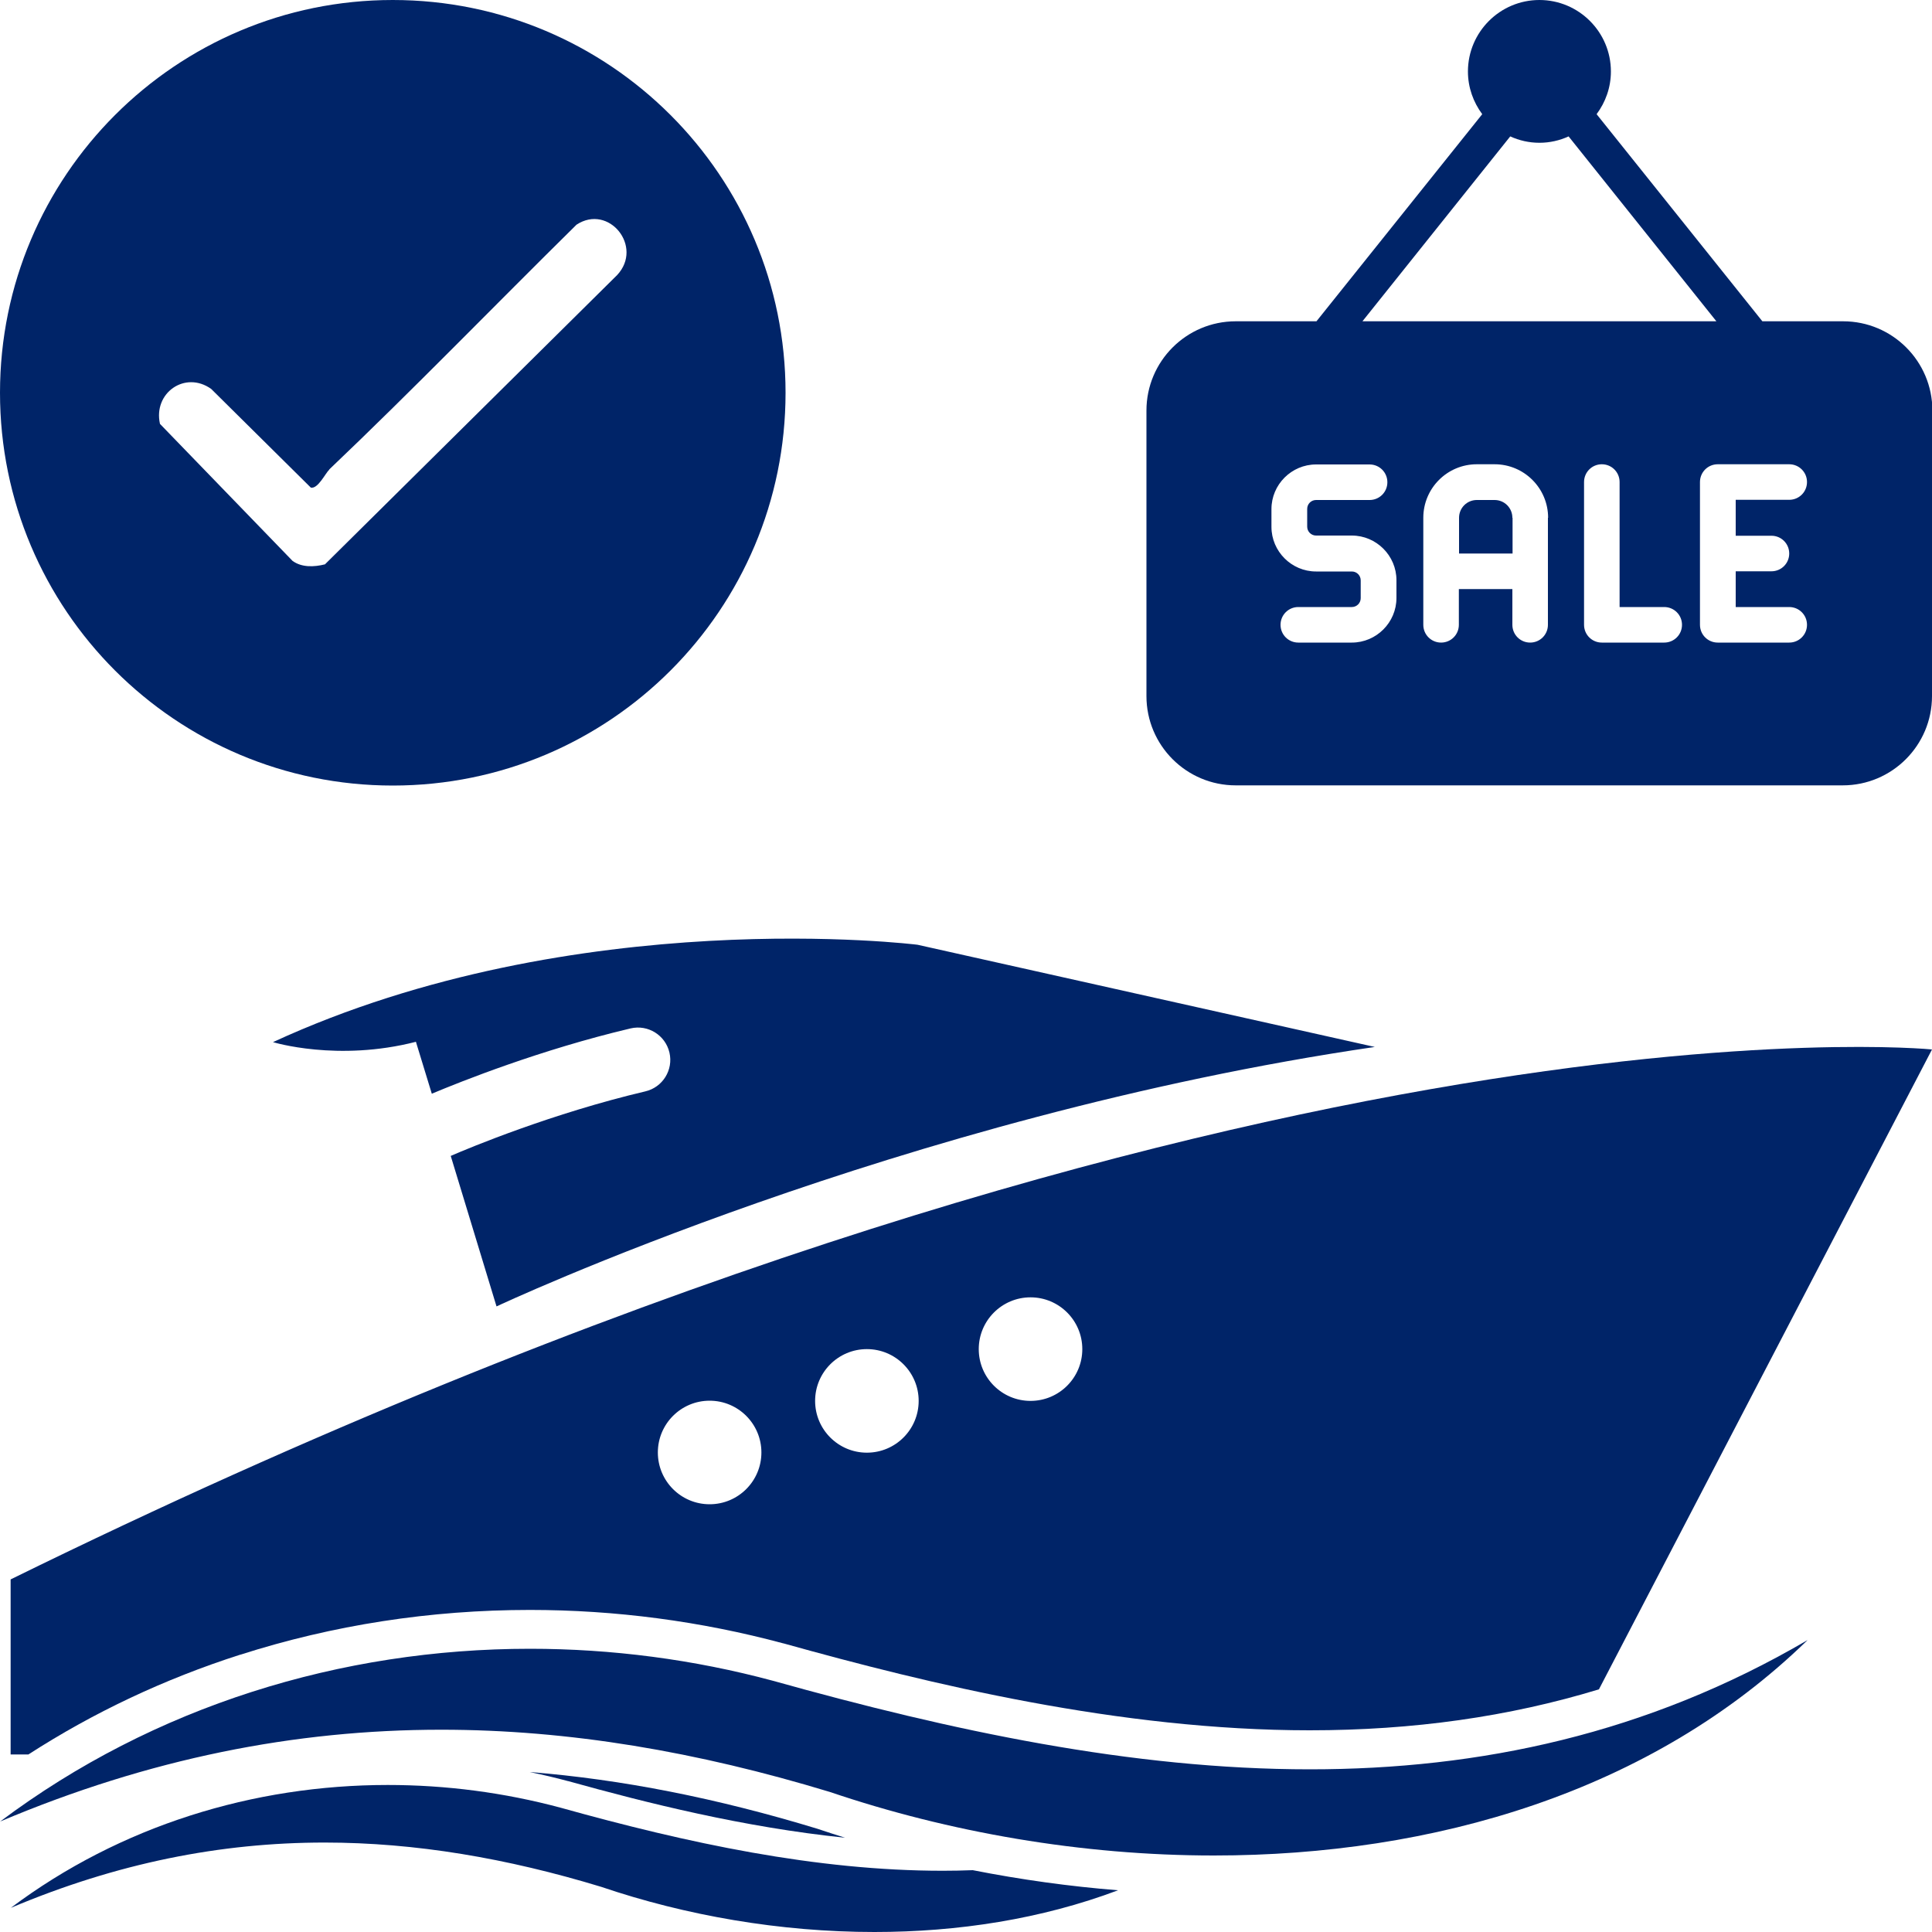 <svg xmlns="http://www.w3.org/2000/svg" id="Layer_1" data-name="Layer 1" viewBox="0 0 100 100"><defs><style>      .cls-1 {        fill: #002468;      }    </style></defs><g><path class="cls-1" d="M29.41,92.19h0c4.06,1.13,9.08,2.39,14.33,2.93-.48-.15-.95-.3-1.42-.46-5.22-1.59-10.14-2.56-14.9-2.94.66.14,1.32.29,1.98.47h0Z"></path><path class="cls-1" d="M48.8,96.83c-6.56,0-13.21-1.43-19.77-3.26-2.94-.79-5.95-1.18-8.96-1.18-6.95,0-13.84,2.11-19.51,6.36,5.5-2.32,10.85-3.38,16.24-3.38,4.7,0,9.44.81,14.31,2.29,4.39,1.49,9.27,2.34,14.15,2.34,4.33,0,8.65-.67,12.61-2.16-2.51-.2-5.03-.55-7.52-1.04-.52.02-1.03.03-1.55.03Z"></path><path class="cls-1" d="M12.43,85.65c4.81-1.54,9.85-2.32,15-2.32,4.42,0,8.83.58,13.11,1.73h.01s0,0,0,0c7.52,2.1,17.4,4.5,27.24,4.5,5.35,0,10.31-.7,14.97-2.12l17.24-33.12S63.8,50.68.55,81.75v9.06h.92c3.38-2.18,7.05-3.91,10.95-5.16ZM53.34,67.15c1.48,0,2.68,1.2,2.68,2.68s-1.2,2.68-2.68,2.68-2.68-1.2-2.68-2.68,1.2-2.68,2.68-2.68ZM44.87,69.83c1.48,0,2.68,1.2,2.68,2.68s-1.2,2.68-2.68,2.68-2.68-1.2-2.68-2.68,1.2-2.68,2.68-2.68ZM36.73,72.5c1.48,0,2.68,1.2,2.68,2.68s-1.2,2.68-2.68,2.68-2.68-1.2-2.68-2.68,1.2-2.68,2.68-2.68Z"></path><path class="cls-1" d="M40.02,87c-4.12-1.11-8.37-1.66-12.59-1.66-9.76,0-19.45,2.96-27.42,8.94,7.72-3.26,15.25-4.75,22.83-4.75,6.61,0,13.26,1.14,20.11,3.22,6.17,2.09,13.03,3.29,19.88,3.29,11.34,0,22.64-3.27,30.73-11.15-8.32,4.87-16.98,6.69-25.76,6.69-9.22,0-18.56-2-27.78-4.58Z"></path><path class="cls-1" d="M21.53,53.93l.82,2.68c1.5-.63,5.63-2.28,10.29-3.38.9-.21,1.8.35,2.01,1.25.21.9-.35,1.8-1.25,2.01-4.8,1.13-9.11,2.92-10.07,3.34l2.37,7.79s20.91-9.84,45.46-13.43l-23.67-5.29s-17.64-2.21-33.36,5.04c0,0,3.34,1.03,7.41-.02Z"></path></g><path id="Sale" class="cls-1" d="M78.29,26.8v1.85h-2.77v-1.85c0-.51.41-.92.92-.92h.92c.51,0,.92.41.92.92ZM100,21.25v14.78c0,2.55-2.07,4.62-4.62,4.62h-31.42c-2.55,0-4.62-2.07-4.62-4.62v-14.78c0-2.55,2.07-4.62,4.62-4.62h4.18l8.58-10.72c-.46-.62-.74-1.38-.74-2.21,0-2.04,1.66-3.7,3.7-3.7s3.7,1.66,3.7,3.7c0,.83-.28,1.59-.74,2.21l8.58,10.72h4.18c2.55,0,4.62,2.07,4.62,4.62ZM70.51,16.63h18.33l-7.65-9.57c-.46.21-.97.33-1.51.33s-1.05-.12-1.51-.33l-7.65,9.57ZM72.28,30.03c0-1.27-1.04-2.31-2.31-2.31h-1.85c-.26,0-.46-.21-.46-.46v-.92c0-.26.21-.46.46-.46h2.77c.51,0,.92-.41.92-.92s-.41-.92-.92-.92h-2.77c-1.27,0-2.31,1.04-2.31,2.31v.92c0,1.27,1.04,2.31,2.31,2.31h1.85c.26,0,.46.21.46.46v.92c0,.26-.21.46-.46.46h-2.77c-.51,0-.92.41-.92.92s.41.92.92.92h2.77c1.27,0,2.31-1.04,2.31-2.31v-.92ZM80.13,26.8c0-1.53-1.24-2.77-2.77-2.77h-.92c-1.53,0-2.77,1.24-2.77,2.77v5.54c0,.51.41.92.92.92s.92-.41.92-.92v-1.85h2.77v1.85c0,.51.41.92.92.92s.92-.41.92-.92v-5.54ZM87.06,32.34c0-.51-.41-.92-.92-.92h-2.31v-6.47c0-.51-.41-.92-.92-.92s-.92.41-.92.92v7.39c0,.51.41.92.92.92h3.23c.51,0,.92-.41.92-.92ZM89.84,27.72v-1.85h2.77c.51,0,.92-.41.92-.92s-.41-.92-.92-.92h-3.7c-.51,0-.92.41-.92.92v7.39c0,.51.41.92.92.92h3.7c.51,0,.92-.41.92-.92s-.41-.92-.92-.92h-2.77v-1.85h1.85c.51,0,.92-.41.92-.92s-.41-.92-.92-.92h-1.85Z"></path><path class="cls-1" d="M17.04,24.3c4.35-4.14,8.52-8.45,12.8-12.67,1.67-1.1,3.48,1.14,2.1,2.61l-15.12,14.97c-.56.14-1.2.17-1.68-.18l-6.86-7.09c-.36-1.6,1.3-2.77,2.65-1.81l5.16,5.11c.37.07.74-.73.96-.94ZM20.33,0C9.1,0,0,9.1,0,20.33s9.1,20.33,20.33,20.33,20.33-9.1,20.33-20.33S31.56,0,20.33,0Z"></path></svg>